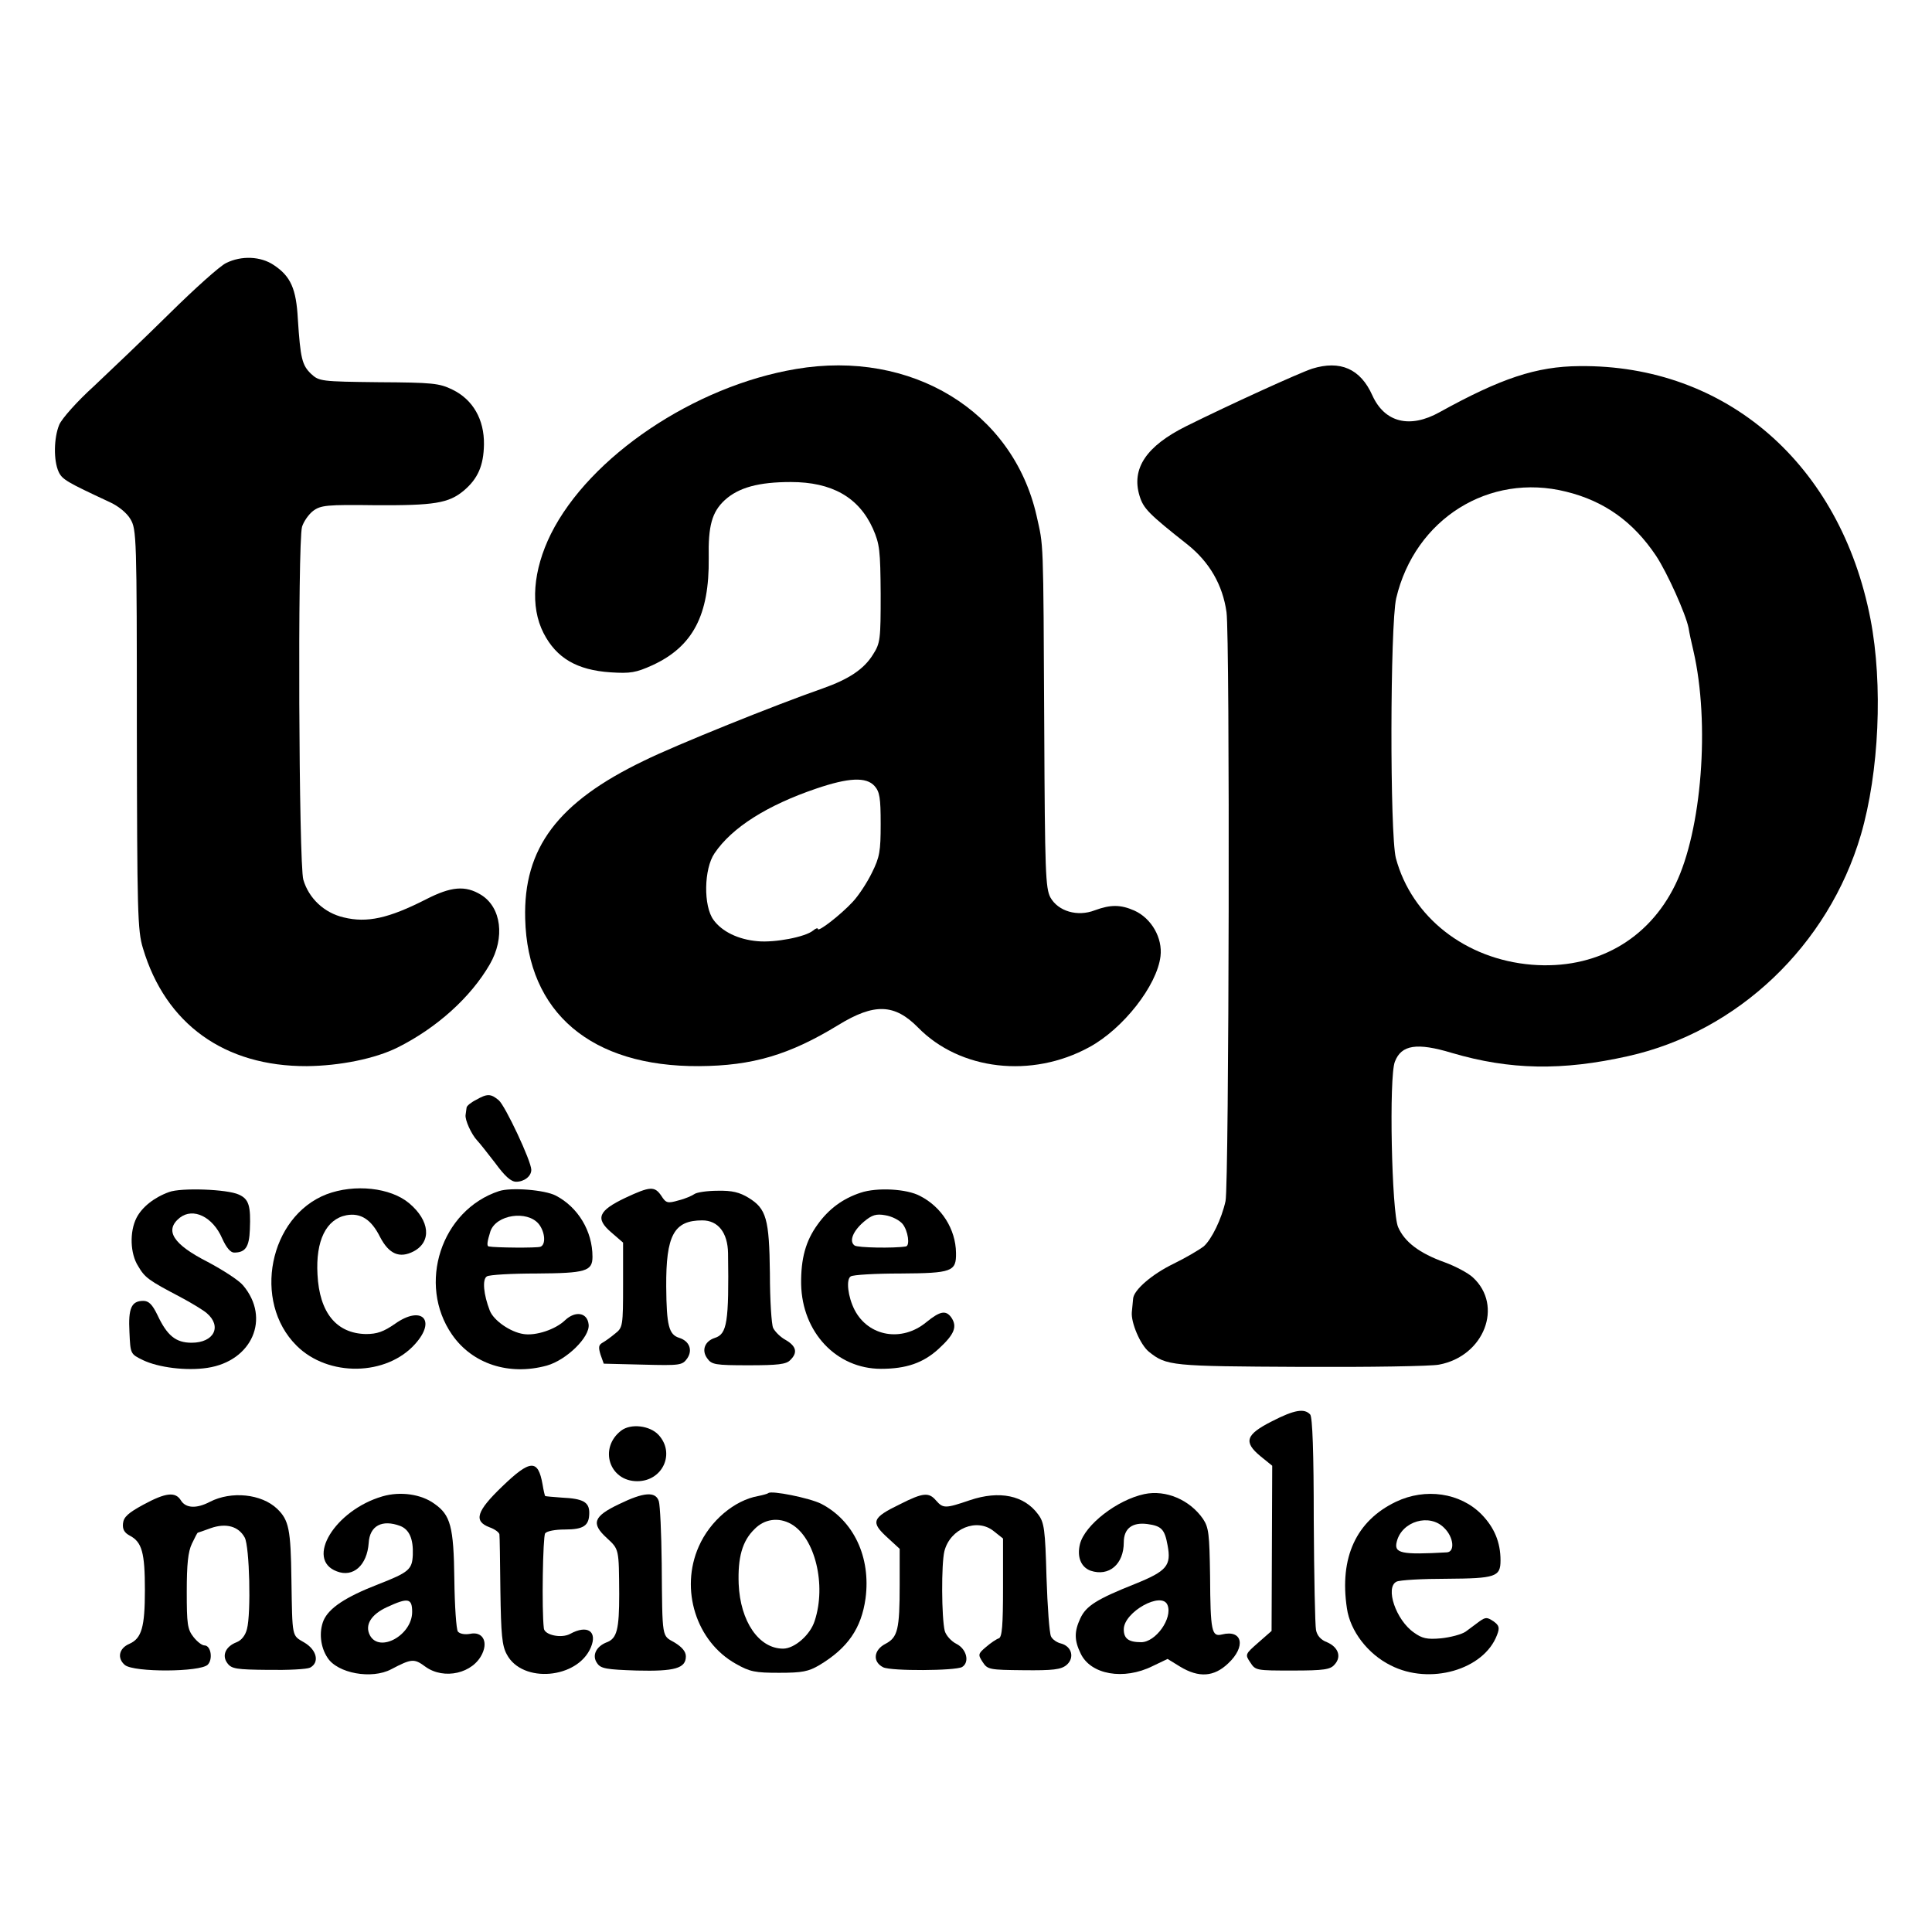 <?xml version="1.0" standalone="no"?>
<!DOCTYPE svg PUBLIC "-//W3C//DTD SVG 20010904//EN"
 "http://www.w3.org/TR/2001/REC-SVG-20010904/DTD/svg10.dtd">
<svg version="1.0" xmlns="http://www.w3.org/2000/svg"
 width="600pt" height="600pt" viewBox="0 0 600 600"
 preserveAspectRatio="xMidYMid meet">
<g transform="translate(0,600) scale(0.1,-0.1)"
fill="#000000" stroke="none">
<path d="M702 5183 c-19 -9 -97 -79 -175 -156 -78 -77 -184 -178 -235 -226
-52 -47 -100 -101 -108 -120 -17 -41 -18 -111 -2 -146 11 -24 25 -32 158 -94
27 -12 54 -34 65 -53 19 -32 20 -53 20 -653 1 -566 2 -625 19 -680 70 -235
253 -367 509 -366 102 1 212 23 282 58 122 61 227 156 286 258 48 83 36 177
-27 216 -49 30 -93 26 -171 -14 -116 -59 -183 -74 -256 -56 -60 14 -108 59
-125 117 -14 47 -18 1045 -4 1096 5 16 20 38 34 49 24 18 42 20 194 18 182 -1
227 6 274 45 44 37 62 78 63 144 1 77 -34 139 -98 170 -41 20 -62 22 -229 23
-180 2 -185 3 -210 26 -28 27 -33 48 -41 170 -5 94 -22 133 -75 168 -40 27
-100 30 -148 6z"/>
<path d="M2472 4854 c-316 -53 -641 -272 -761 -512 -56 -113 -65 -226 -23
-308 40 -78 104 -115 208 -122 62 -4 79 -1 130 22 126 58 177 156 175 333 -2
100 10 143 50 180 43 39 105 56 205 56 127 0 211 -47 255 -145 21 -48 23 -67
24 -203 0 -141 -1 -152 -24 -188 -28 -45 -74 -76 -156 -105 -144 -50 -459
-177 -554 -224 -269 -129 -376 -272 -370 -491 7 -292 205 -460 540 -458 166 1
281 35 433 128 111 68 174 66 247 -8 130 -133 353 -159 532 -61 105 57 210
191 221 282 7 57 -28 118 -81 142 -43 19 -74 19 -123 1 -54 -21 -114 -3 -138
40 -15 29 -17 78 -19 522 -3 610 -2 564 -24 664 -74 324 -388 516 -747 455z
m244 -1295 c16 -18 19 -37 19 -118 0 -84 -3 -103 -27 -151 -15 -31 -42 -72
-60 -91 -37 -40 -108 -95 -108 -84 0 4 -7 2 -15 -5 -24 -20 -119 -38 -172 -33
-60 5 -111 30 -137 66 -32 43 -30 159 3 207 54 80 163 149 316 201 100 34 155
37 181 8z"/>
<path d="M4075 4855 c-40 -13 -257 -112 -390 -178 -125 -62 -172 -132 -146
-217 12 -39 27 -55 150 -152 67 -54 108 -124 120 -209 11 -75 8 -1777 -3
-1829 -12 -55 -43 -119 -68 -141 -13 -10 -55 -35 -94 -54 -66 -32 -123 -81
-125 -108 -1 -7 -2 -25 -4 -42 -3 -32 26 -101 53 -123 55 -44 69 -45 472 -47
212 -1 405 2 429 7 140 26 201 183 105 271 -15 14 -55 35 -88 47 -78 28 -124
63 -144 109 -20 45 -29 468 -10 514 20 52 68 60 177 27 180 -53 342 -56 547
-10 341 76 622 344 723 687 57 195 69 468 30 670 -93 482 -449 791 -904 786
-134 -1 -244 -38 -434 -143 -93 -52 -171 -32 -209 52 -37 83 -100 110 -187 83z
m789 -382 c118 -29 208 -93 279 -199 35 -53 92 -180 101 -224 2 -14 9 -46 15
-71 52 -225 26 -558 -56 -726 -84 -173 -249 -265 -446 -249 -206 17 -373 148
-422 331 -19 74 -18 723 1 807 58 246 288 391 528 331z"/>
<path d="M1478 2584 c-16 -8 -29 -19 -29 -24 -1 -6 -2 -16 -3 -22 -3 -15 18
-61 36 -80 7 -7 32 -39 56 -70 30 -41 49 -58 65 -58 25 0 47 17 47 37 0 27
-81 199 -101 216 -25 21 -36 21 -71 1z"/>
<path d="M525 2298 c-47 -17 -84 -47 -101 -80 -22 -43 -20 -111 5 -150 21 -36
32 -44 131 -96 36 -19 73 -42 82 -50 48 -41 23 -92 -47 -92 -49 0 -76 22 -106
86 -16 33 -27 44 -44 44 -37 0 -47 -23 -43 -97 3 -68 3 -68 42 -87 48 -23 135
-34 200 -24 139 21 197 154 111 256 -13 16 -63 48 -110 73 -108 55 -135 98
-87 137 42 33 103 3 132 -64 13 -29 26 -44 37 -44 35 0 47 17 49 72 3 73 -3
94 -34 108 -36 17 -180 22 -217 8z"/>
<path d="M1014 2291 c-178 -69 -231 -333 -93 -470 98 -98 280 -95 369 6 66 74
19 120 -63 62 -36 -25 -56 -32 -91 -32 -91 2 -144 66 -150 185 -6 105 27 172
90 184 44 8 77 -13 104 -67 28 -54 61 -68 105 -45 56 30 50 95 -14 149 -58 49
-170 61 -257 28z"/>
<path d="M1550 2301 c-180 -59 -255 -289 -146 -446 63 -91 177 -128 294 -96
61 17 135 89 130 128 -4 37 -41 43 -73 13 -30 -29 -91 -49 -129 -43 -41 6 -93
42 -105 73 -19 49 -24 97 -9 106 7 5 77 9 154 9 153 1 174 7 174 52 0 80 -45
154 -114 190 -35 18 -139 26 -176 14z m123 -102 c20 -25 23 -65 5 -71 -11 -4
-140 -3 -160 1 -7 1 -5 15 5 47 18 52 114 66 150 23z"/>
<path d="M1942 2280 c-84 -40 -94 -64 -44 -107 l37 -32 0 -131 c0 -127 -1
-133 -24 -151 -13 -11 -31 -24 -40 -29 -12 -7 -13 -14 -6 -37 l10 -28 122 -3
c115 -3 122 -2 137 19 18 26 7 54 -24 64 -33 10 -40 38 -41 159 -1 160 24 206
112 206 49 0 79 -38 80 -102 3 -215 -3 -251 -41 -263 -31 -10 -42 -38 -24 -63
14 -20 24 -22 129 -22 90 0 117 3 129 16 24 23 19 43 -13 62 -17 9 -34 26 -40
38 -5 11 -10 87 -10 169 -2 170 -11 201 -66 235 -28 17 -51 23 -96 22 -33 0
-65 -5 -72 -10 -7 -5 -29 -15 -50 -20 -34 -10 -39 -8 -53 14 -21 31 -35 30
-112 -6z"/>
<path d="M2673 2296 c-55 -18 -99 -50 -134 -99 -37 -51 -52 -106 -51 -185 3
-150 110 -263 248 -263 78 0 131 18 179 62 49 45 59 69 39 98 -17 23 -35 19
-77 -15 -76 -63 -180 -45 -223 38 -21 41 -27 95 -12 104 7 5 77 9 154 9 161 1
174 6 173 64 -1 74 -45 143 -112 177 -41 22 -133 27 -184 10z m130 -97 c17
-21 24 -68 10 -70 -37 -6 -150 -4 -159 3 -18 13 -5 45 29 74 25 21 38 25 66
20 20 -3 44 -15 54 -27z"/>
<path d="M3950 1586 c-81 -41 -89 -64 -36 -108 l37 -30 -1 -256 -1 -257 -41
-36 c-41 -36 -42 -37 -25 -62 16 -25 19 -25 131 -25 98 0 118 3 131 19 22 24
11 54 -24 69 -19 7 -31 21 -34 38 -3 15 -6 168 -7 341 0 212 -4 319 -11 328
-18 20 -49 15 -119 -21z"/>
<path d="M1929 1557 c-70 -54 -37 -157 50 -157 79 0 119 87 66 144 -27 29 -86
36 -116 13z"/>
<path d="M1559 1383 c-79 -76 -89 -107 -39 -126 17 -6 30 -16 31 -22 1 -5 2
-84 3 -175 2 -136 5 -171 20 -198 48 -91 220 -76 261 22 21 50 -11 71 -64 42
-27 -15 -80 -4 -82 17 -7 57 -3 285 4 295 5 7 31 12 61 12 59 0 76 12 76 52 0
33 -19 44 -85 47 -27 2 -51 4 -52 5 -1 1 -5 17 -8 36 -14 79 -38 78 -126 -7z"/>
<path d="M1188 1353 c-148 -43 -241 -196 -142 -233 51 -20 94 19 99 88 3 54
42 74 98 53 28 -11 41 -40 39 -90 -2 -45 -12 -54 -107 -91 -103 -40 -153 -74
-170 -112 -15 -36 -10 -83 12 -116 31 -49 138 -68 198 -36 63 33 71 34 106 8
58 -42 149 -21 177 41 18 39 -1 69 -38 61 -17 -3 -32 0 -38 7 -5 7 -10 79 -11
162 -2 165 -12 200 -62 235 -41 30 -106 39 -161 23z m92 -359 c0 -72 -101
-128 -131 -73 -17 32 3 65 53 88 65 30 78 28 78 -15z"/>
<path d="M2386 1363 c-2 -2 -16 -6 -31 -9 -74 -13 -150 -77 -185 -157 -59
-133 -8 -295 115 -364 44 -25 60 -28 135 -28 72 0 91 4 125 24 88 53 130 114
143 207 17 128 -37 242 -138 294 -36 18 -155 42 -164 33z m71 -96 c74 -42 110
-189 73 -301 -14 -44 -63 -86 -98 -86 -75 0 -133 84 -138 201 -3 82 11 133 49
170 31 32 75 38 114 16z"/>
<path d="M3554 1360 c-85 -18 -185 -96 -200 -155 -10 -40 3 -72 33 -83 57 -19
103 20 103 88 0 43 26 63 73 57 44 -6 54 -16 63 -66 12 -63 -2 -80 -101 -120
-118 -47 -152 -68 -170 -107 -19 -41 -19 -68 1 -109 31 -66 134 -84 224 -39
l46 22 39 -24 c58 -35 105 -32 149 10 56 52 45 106 -19 90 -32 -8 -36 9 -37
182 -2 130 -4 150 -22 177 -41 59 -115 91 -182 77z m72 -345 c16 -41 -37 -115
-82 -115 -39 0 -54 11 -54 40 0 54 119 120 136 75z"/>
<path d="M445 1327 c-46 -25 -61 -38 -63 -58 -2 -18 4 -29 21 -38 38 -20 47
-53 47 -169 0 -115 -10 -150 -48 -167 -33 -14 -39 -45 -14 -66 29 -23 233 -22
257 1 17 17 10 60 -10 60 -8 0 -23 12 -34 26 -19 24 -21 41 -21 141 0 85 4
124 16 149 9 19 17 34 18 34 0 0 19 6 40 14 48 17 87 6 106 -29 15 -28 20
-235 7 -284 -5 -20 -17 -35 -32 -41 -34 -13 -47 -41 -29 -65 13 -18 28 -20
127 -21 62 -1 120 2 130 7 30 16 21 55 -18 78 -39 23 -37 12 -40 196 -2 156
-8 184 -44 219 -49 47 -143 56 -209 22 -42 -22 -75 -20 -90 4 -17 28 -47 25
-117 -13z"/>
<path d="M1923 1329 c-80 -38 -88 -60 -39 -105 39 -36 38 -33 39 -175 0 -109
-7 -137 -38 -149 -34 -13 -48 -42 -30 -66 11 -16 29 -19 122 -22 119 -3 153 7
153 44 0 15 -12 29 -35 43 -40 23 -38 7 -40 246 -1 94 -5 180 -9 193 -10 31
-47 28 -123 -9z"/>
<path d="M2796 1329 c-89 -43 -93 -56 -39 -105 l37 -34 0 -112 c0 -139 -6
-163 -44 -183 -37 -19 -41 -56 -7 -73 25 -12 224 -11 245 1 24 15 14 56 -18
72 -16 8 -32 26 -36 40 -10 41 -11 208 -1 248 18 70 101 104 153 62 l29 -23 0
-153 c0 -117 -3 -153 -13 -157 -7 -2 -25 -14 -40 -27 -25 -21 -25 -24 -10 -47
15 -23 21 -24 127 -25 91 -1 116 2 133 16 26 22 17 58 -17 67 -13 3 -27 13
-31 22 -5 10 -11 92 -14 184 -4 148 -7 170 -26 195 -43 59 -120 75 -212 44
-76 -26 -83 -26 -105 -1 -22 26 -40 25 -111 -11z"/>
<path d="M4335 1336 c-123 -59 -176 -173 -152 -331 10 -70 65 -142 136 -177
121 -62 289 -14 330 94 9 23 7 30 -11 43 -20 13 -24 13 -43 0 -11 -8 -31 -23
-43 -32 -13 -9 -48 -18 -77 -21 -44 -4 -59 0 -84 18 -56 39 -90 140 -54 158
10 5 80 9 156 9 152 1 167 6 167 57 0 56 -19 102 -59 143 -66 67 -174 83 -266
39z m150 -81 c30 -29 34 -75 8 -76 -142 -8 -165 -3 -155 34 16 63 102 88 147
42z"/>
</g>
</svg>